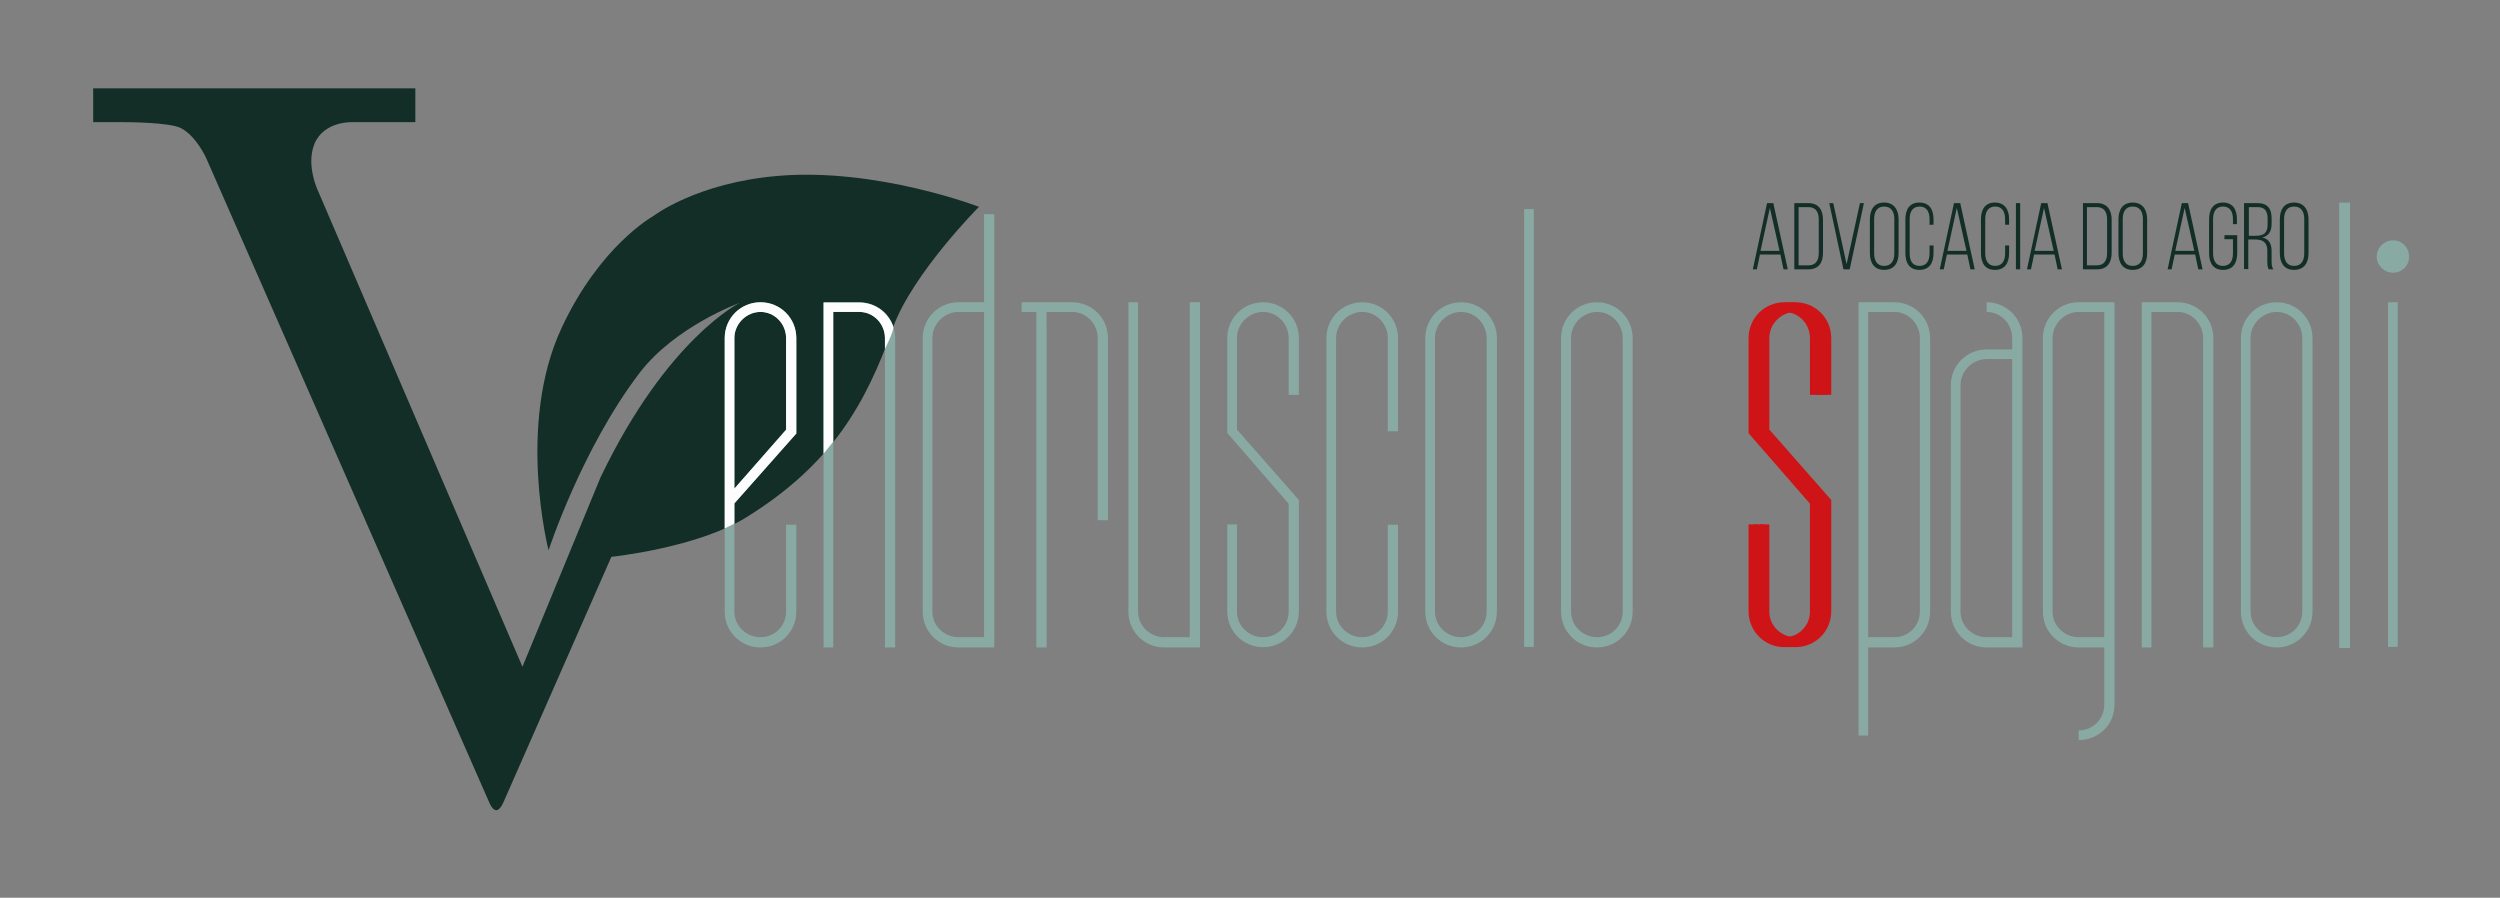<?xml version="1.0" encoding="UTF-8"?> <svg xmlns="http://www.w3.org/2000/svg" xmlns:xlink="http://www.w3.org/1999/xlink" version="1.1" id="Camada_1" x="0px" y="0px" viewBox="0 0 880 316" style="enable-background:new 0 0 880 316;" xml:space="preserve"><rect x="0" y="0" width="880" height="316" fill="#808080" stroke="none"/> <style type="text/css"> .st0{fill:#122E27;} .st1{fill:#89AAA2;} .st2{fill:#CE1417;} .st3{display:none;fill:#89AAA2;} .st4{fill:#FDFDFD;} </style> <path class="st0" d="M32.8,43h11.1c0,0,15.8,0,19.8,2.1c5.5,2.9,8.9,10.6,8.9,10.6l99.5,226.5c0,0,1.1,3,2.6,3c1.4,0,2.6-3,2.6-3 l37.9-86.2c0,0,30.1-3.1,47.5-13.9c30.3-18.8,42.1-40.1,51.6-66.7c6.8-19,30.3-42.6,30.3-42.6S308.7,59,274,61.9 c-28.9,2.4-44.1,14.2-44.1,14.2s-18.7,10.3-32.2,39.3c-16,34.2-4.6,78.3-4.6,78.3s11.6-35.6,32-62.4c12.6-16.5,35.3-24.7,35.3-24.7 s-25.5,12.4-49,61.4l-27.5,66.7l-72-167.6c0,0-4.3-9-1.2-16.5c3.4-8.1,13.4-7.6,13.4-7.6h22.1l0-11.9H32.8V43z"></path> <g id="_x5F_ENDUSCOLO_x5F_SPAGNO_x5F_I"> <g> <path class="st1" d="M258.5,215.3c0,5,4.2,9,9.2,9c5,0,9-4,9-9v-30.6h3.6v30.6c0,7-5.6,12.6-12.6,12.6c-7,0-12.6-5.6-12.6-12.6 V119c0-7,5.6-12.6,12.6-12.6c7,0,12.6,5.6,12.6,12.6v33.6l-21.8,24.6V215.3z M276.7,151.2V119c0-5-4-9.2-9-9.2 c-5,0-9.2,4.2-9.2,9.2v53L276.7,151.2z"></path> <path class="st1" d="M311.5,119c0-5-4-9.2-9-9.2h-9.2v118.1h-3.4V106.4h12.6c7,0,12.6,5.6,12.6,12.6v108.9h-3.6V119z"></path> <path class="st1" d="M350,227.9h-12.6c-7,0-12.6-5.6-12.6-12.6V119c0-7,5.6-12.6,12.6-12.6h9v-31h3.6V227.9z M337.4,109.8 c-5,0-9.2,4.2-9.2,9.2v96.3c0,5,4.2,9,9.2,9h9V109.8H337.4z"></path> <path class="st1" d="M368.4,227.9h-3.6V109.8h-5.2v-3.4h17.8c7,0,12.6,5.6,12.6,12.6v64.1h-3.6V119c0-5-4-9.2-9-9.2h-9V227.9z"></path> <path class="st1" d="M400.6,215.3c0,5,4.2,9,9.2,9h9V106.4h3.6v121.5h-12.6c-7,0-12.6-5.6-12.6-12.6V106.4h3.4V215.3z"></path> <path class="st1" d="M435.4,215.3c0,5,4.2,9,9.2,9c5,0,9-4,9-9v-38L432,152.4V119c0-7,5.6-12.6,12.6-12.6c7,0,12.6,5.6,12.6,12.6 v20h-3.6v-20c0-5-4-9.2-9-9.2c-5,0-9.2,4.2-9.2,9.2v32.2l21.8,24.8v39.2c0,7-5.6,12.6-12.6,12.6c-7,0-12.6-5.6-12.6-12.6v-30.6 h3.4V215.3z"></path> <path class="st1" d="M488.5,119c0-5-4-9.2-9-9.2c-5,0-9.2,4.2-9.2,9.2v96.3c0,5,4.2,9,9.2,9c5,0,9-4,9-9v-30.6h3.6v30.6 c0,7-5.6,12.6-12.6,12.6c-7,0-12.6-5.6-12.6-12.6V119c0-7,5.6-12.6,12.6-12.6c7,0,12.6,5.6,12.6,12.6v32.8h-3.6V119z"></path> <path class="st1" d="M501.7,215.3V119c0-7,5.6-12.6,12.6-12.6c7,0,12.6,5.6,12.6,12.6v96.3c0,7-5.6,12.6-12.6,12.6 C507.3,227.9,501.7,222.3,501.7,215.3z M523.3,215.3V119c0-5-4-9.2-9-9.2c-5,0-9.2,4.2-9.2,9.2v96.3c0,5,4.2,9,9.2,9 C519.3,224.3,523.3,220.3,523.3,215.3z"></path> <path class="st1" d="M539.9,227.7h-3.4V73.6h3.4V227.7z"></path> <path class="st1" d="M549.5,215.3V119c0-7,5.6-12.6,12.6-12.6c7,0,12.6,5.6,12.6,12.6v96.3c0,7-5.6,12.6-12.6,12.6 C555.1,227.9,549.5,222.3,549.5,215.3z M571.2,215.3V119c0-5-4-9.2-9-9.2c-5,0-9.2,4.2-9.2,9.2v96.3c0,5,4.2,9,9.2,9 C567.2,224.3,571.2,220.3,571.2,215.3z"></path> <path class="st2" d="M622.8,215.3c0,5,4.2,9,9.2,9c5,0,9-4,9-9v-38l-21.6-24.8V119c0-7,5.6-12.6,12.6-12.6c7,0,12.6,5.6,12.6,12.6 v20H641v-20c0-5-4-9.2-9-9.2c-5,0-9.2,4.2-9.2,9.2v32.2l21.8,24.8v39.2c0,7-5.6,12.6-12.6,12.6c-7,0-12.6-5.6-12.6-12.6v-30.6h3.4 V215.3z"></path> <path class="st1" d="M654.2,106.4h12.6c7,0,12.6,5.6,12.6,12.6v96.3c0,7-5.6,12.6-12.6,12.6h-9.2v31h-3.4V106.4z M666.8,224.3 c5,0,9-4,9-9V119c0-5-4-9.2-9-9.2h-9.2v114.5H666.8z"></path> <path class="st1" d="M699.3,106.4c7,0,12.6,5.6,12.6,12.6v108.9h-12.6c-7,0-12.6-5.6-12.6-12.6v-79.7c0-7,5.6-12.6,12.6-12.6h9v-4 c0-5-4-9.2-9-9.2V106.4z M699.3,126.4c-5,0-9.2,4.2-9.2,9.2v79.7c0,5,4.2,9,9.2,9h9v-97.9H699.3z"></path> <path class="st1" d="M731.7,227.9c-7,0-12.6-5.6-12.6-12.6V119c0-7,5.6-12.6,12.6-12.6h12.6v141.7c0,7-5.6,12.4-12.6,12.4v-3.4 c5,0,9-4,9-9v-20.2H731.7z M740.7,109.8h-9c-5,0-9.2,4.2-9.2,9.2v96.3c0,5,4.2,9,9.2,9h9V109.8z"></path> <path class="st1" d="M775.5,119c0-5-4-9.2-9-9.2h-9.2v118.1h-3.4V106.4h12.6c7,0,12.6,5.6,12.6,12.6v108.9h-3.6V119z"></path> <path class="st1" d="M788.8,215.3V119c0-7,5.6-12.6,12.6-12.6c7,0,12.6,5.6,12.6,12.6v96.3c0,7-5.6,12.6-12.6,12.6 C794.4,227.9,788.8,222.3,788.8,215.3z M810.4,215.3V119c0-5-4-9.2-9-9.2c-5,0-9.2,4.2-9.2,9.2v96.3c0,5,4.2,9,9.2,9 C806.4,224.3,810.4,220.3,810.4,215.3z"></path> <path class="st1" d="M836.6,90.4c0-3.2,2.6-5.8,5.8-5.8c3.2,0,5.6,2.6,5.6,5.8c0,3-2.4,5.6-5.6,5.6 C839.2,96,836.6,93.4,836.6,90.4z M844,227.7h-3.4V106.4h3.4V227.7z"></path> <path class="st3" d="M623.5,215.2c0,5,4.2,9,9.2,9c5,0,9-4,9-9v-38l-21.6-24.8v-33.4c0-7,5.6-12.6,12.6-12.6 c7,0,12.6,5.6,12.6,12.6v20h-3.6v-20c0-5-4-9.2-9-9.2c-5,0-9.2,4.2-9.2,9.2v32.2l21.8,24.8v39.2c0,7-5.6,12.6-12.6,12.6 c-7,0-12.6-5.6-12.6-12.6v-30.6h3.4V215.2z"></path> <path class="st2" d="M618.9,215.3c0,5,4.2,9,9.2,9c5,0,9-4,9-9v-38l-21.6-24.8V119c0-7,5.6-12.6,12.6-12.6c7,0,12.6,5.6,12.6,12.6 v20h-3.6v-20c0-5-4-9.2-9-9.2c-5,0-9.2,4.2-9.2,9.2v32.2l21.8,24.8v39.2c0,7-5.6,12.6-12.6,12.6c-7,0-12.6-5.6-12.6-12.6v-30.6 h3.4V215.3z"></path> <path class="st2" d="M620.9,215.2c0,5,4.2,9,9.2,9c5,0,9-4,9-9v-38l-21.6-24.8v-33.4c0-7,5.6-12.6,12.6-12.6 c7,0,12.6,5.6,12.6,12.6v20h-3.6v-20c0-5-4-9.2-9-9.2c-5,0-9.2,4.2-9.2,9.2v32.2l21.8,24.8v39.2c0,7-5.6,12.6-12.6,12.6 c-7,0-12.6-5.6-12.6-12.6v-30.6h3.4V215.2z"></path> </g> </g> <path class="st4" d="M255.1,186v-67c0-7,5.6-12.6,12.6-12.6c7,0,12.6,5.6,12.6,12.6v33.6l-21.8,24.6v7.1L255.1,186z M276.7,151.3 V119c0-5-4-9.2-9-9.2c-5,0-9.2,4.2-9.2,9.2v53L276.7,151.3z"></path> <path class="st4" d="M289.9,159.7v-53.2h12.6c5.5,0,10.2,3.5,11.9,8.4c0.5,1.3-2.9,7.9-2.9,7.9V119c0-5-4-9.2-9-9.2h-9.2v45.7"></path> <g> <g> <path class="st0" d="M619.5,89.6l-1.1,5.2h-1.4l5-23.3h2.2l5.1,23.3h-1.5l-1.1-5.2H619.5z M619.7,88.3h6.7L623,73.2L619.7,88.3z"></path> <path class="st0" d="M636.6,71.5c3.5,0,5.1,2.4,5.1,5.8V89c0,3.4-1.5,5.8-5.1,5.8h-5V71.5H636.6z M636.6,93.4 c2.6,0,3.6-1.8,3.6-4.3V77.2c0-2.6-1.1-4.3-3.6-4.3h-3.5v20.5H636.6z"></path> <path class="st0" d="M645.3,71.5L650,93l4.7-21.5h1.4l-5,23.3h-2.2l-5-23.3H645.3z"></path> <path class="st0" d="M658.2,77.2c0-3.4,1.5-5.9,5-5.9c3.5,0,5.1,2.5,5.1,5.9v11.9c0,3.4-1.5,5.9-5.1,5.9c-3.5,0-5-2.5-5-5.9V77.2z M659.7,89.2c0,2.5,1,4.4,3.5,4.4c2.6,0,3.6-1.9,3.6-4.4V77.1c0-2.5-1-4.4-3.6-4.4c-2.5,0-3.5,1.9-3.5,4.4V89.2z"></path> <path class="st0" d="M680.6,77.2v1.9h-1.4v-2c0-2.5-1-4.4-3.5-4.4c-2.5,0-3.5,1.9-3.5,4.4v12.1c0,2.5,0.9,4.4,3.5,4.4 c2.5,0,3.5-1.9,3.5-4.4v-2.8h1.4v2.7c0,3.4-1.4,5.9-5,5.9c-3.5,0-4.9-2.5-4.9-5.9V77.2c0-3.4,1.4-5.9,4.9-5.9 C679.2,71.3,680.6,73.8,680.6,77.2z"></path> <path class="st0" d="M685.3,89.6l-1.1,5.2h-1.4l5-23.3h2.2l5.1,23.3h-1.5l-1.1-5.2H685.3z M685.5,88.3h6.7l-3.4-15.1L685.5,88.3z"></path> <path class="st0" d="M707.2,77.2v1.9h-1.4v-2c0-2.5-1-4.4-3.5-4.4s-3.5,1.9-3.5,4.4v12.1c0,2.5,1,4.4,3.5,4.4s3.5-1.9,3.5-4.4 v-2.8h1.4v2.7c0,3.4-1.4,5.9-5,5.9c-3.5,0-4.9-2.5-4.9-5.9V77.2c0-3.4,1.4-5.9,4.9-5.9C705.7,71.3,707.2,73.8,707.2,77.2z"></path> <path class="st0" d="M711.1,71.5v23.3h-1.5V71.5H711.1z"></path> <path class="st0" d="M716,89.6l-1.1,5.2h-1.4l5-23.3h2.2l5.1,23.3h-1.5l-1.1-5.2H716z M716.2,88.3h6.7l-3.4-15.1L716.2,88.3z"></path> <path class="st0" d="M738.2,71.5c3.5,0,5.1,2.4,5.1,5.8V89c0,3.4-1.5,5.8-5.1,5.8h-5V71.5H738.2z M738.1,93.4 c2.6,0,3.6-1.8,3.6-4.3V77.2c0-2.6-1.1-4.3-3.6-4.3h-3.5v20.5H738.1z"></path> <path class="st0" d="M745.7,77.2c0-3.4,1.5-5.9,5-5.9c3.5,0,5.1,2.5,5.1,5.9v11.9c0,3.4-1.5,5.9-5.1,5.9c-3.5,0-5-2.5-5-5.9V77.2z M747.2,89.2c0,2.5,1,4.4,3.5,4.4c2.6,0,3.6-1.9,3.6-4.4V77.1c0-2.5-1-4.4-3.6-4.4c-2.5,0-3.5,1.9-3.5,4.4V89.2z"></path> <path class="st0" d="M765.5,89.6l-1.1,5.2H763l5-23.3h2.2l5.1,23.3h-1.5l-1.1-5.2H765.5z M765.7,88.3h6.7l-3.4-15.1L765.7,88.3z"></path> <path class="st0" d="M787.4,77.2v1.7H786v-1.8c0-2.5-1-4.4-3.5-4.4s-3.5,1.9-3.5,4.4v12.1c0,2.5,1,4.4,3.5,4.4s3.5-1.9,3.5-4.4v-5 h-3v-1.4h4.5v6.3c0,3.4-1.4,5.9-5,5.9c-3.5,0-4.9-2.5-4.9-5.9V77.2c0-3.4,1.4-5.9,4.9-5.9C786,71.3,787.4,73.8,787.4,77.2z"></path> <path class="st0" d="M794.7,71.5c3.5,0,4.9,2,4.9,5.3v2c0,2.7-1.1,4.3-3.3,4.8c2.4,0.5,3.3,2.2,3.3,4.8V92c0,1,0.1,2,0.6,2.8h-1.6 c-0.4-0.7-0.5-1.5-0.5-2.8v-3.7c0-3.1-1.7-4-4.3-4h-2.4v10.4h-1.5V71.5H794.7z M793.9,83c2.7,0,4.3-0.8,4.3-3.9v-2.2 c0-2.5-1-4-3.4-4h-3.2V83H793.9z"></path> <path class="st0" d="M802.5,77.2c0-3.4,1.5-5.9,5-5.9c3.5,0,5.1,2.5,5.1,5.9v11.9c0,3.4-1.5,5.9-5.1,5.9c-3.5,0-5-2.5-5-5.9V77.2z M804,89.2c0,2.5,1,4.4,3.5,4.4c2.6,0,3.6-1.9,3.6-4.4V77.1c0-2.5-1-4.4-3.6-4.4c-2.5,0-3.5,1.9-3.5,4.4V89.2z"></path> </g> </g> <path class="st1" d="M827.2,228.1h-3.8V71.3h3.8V228.1z"></path> </svg> 